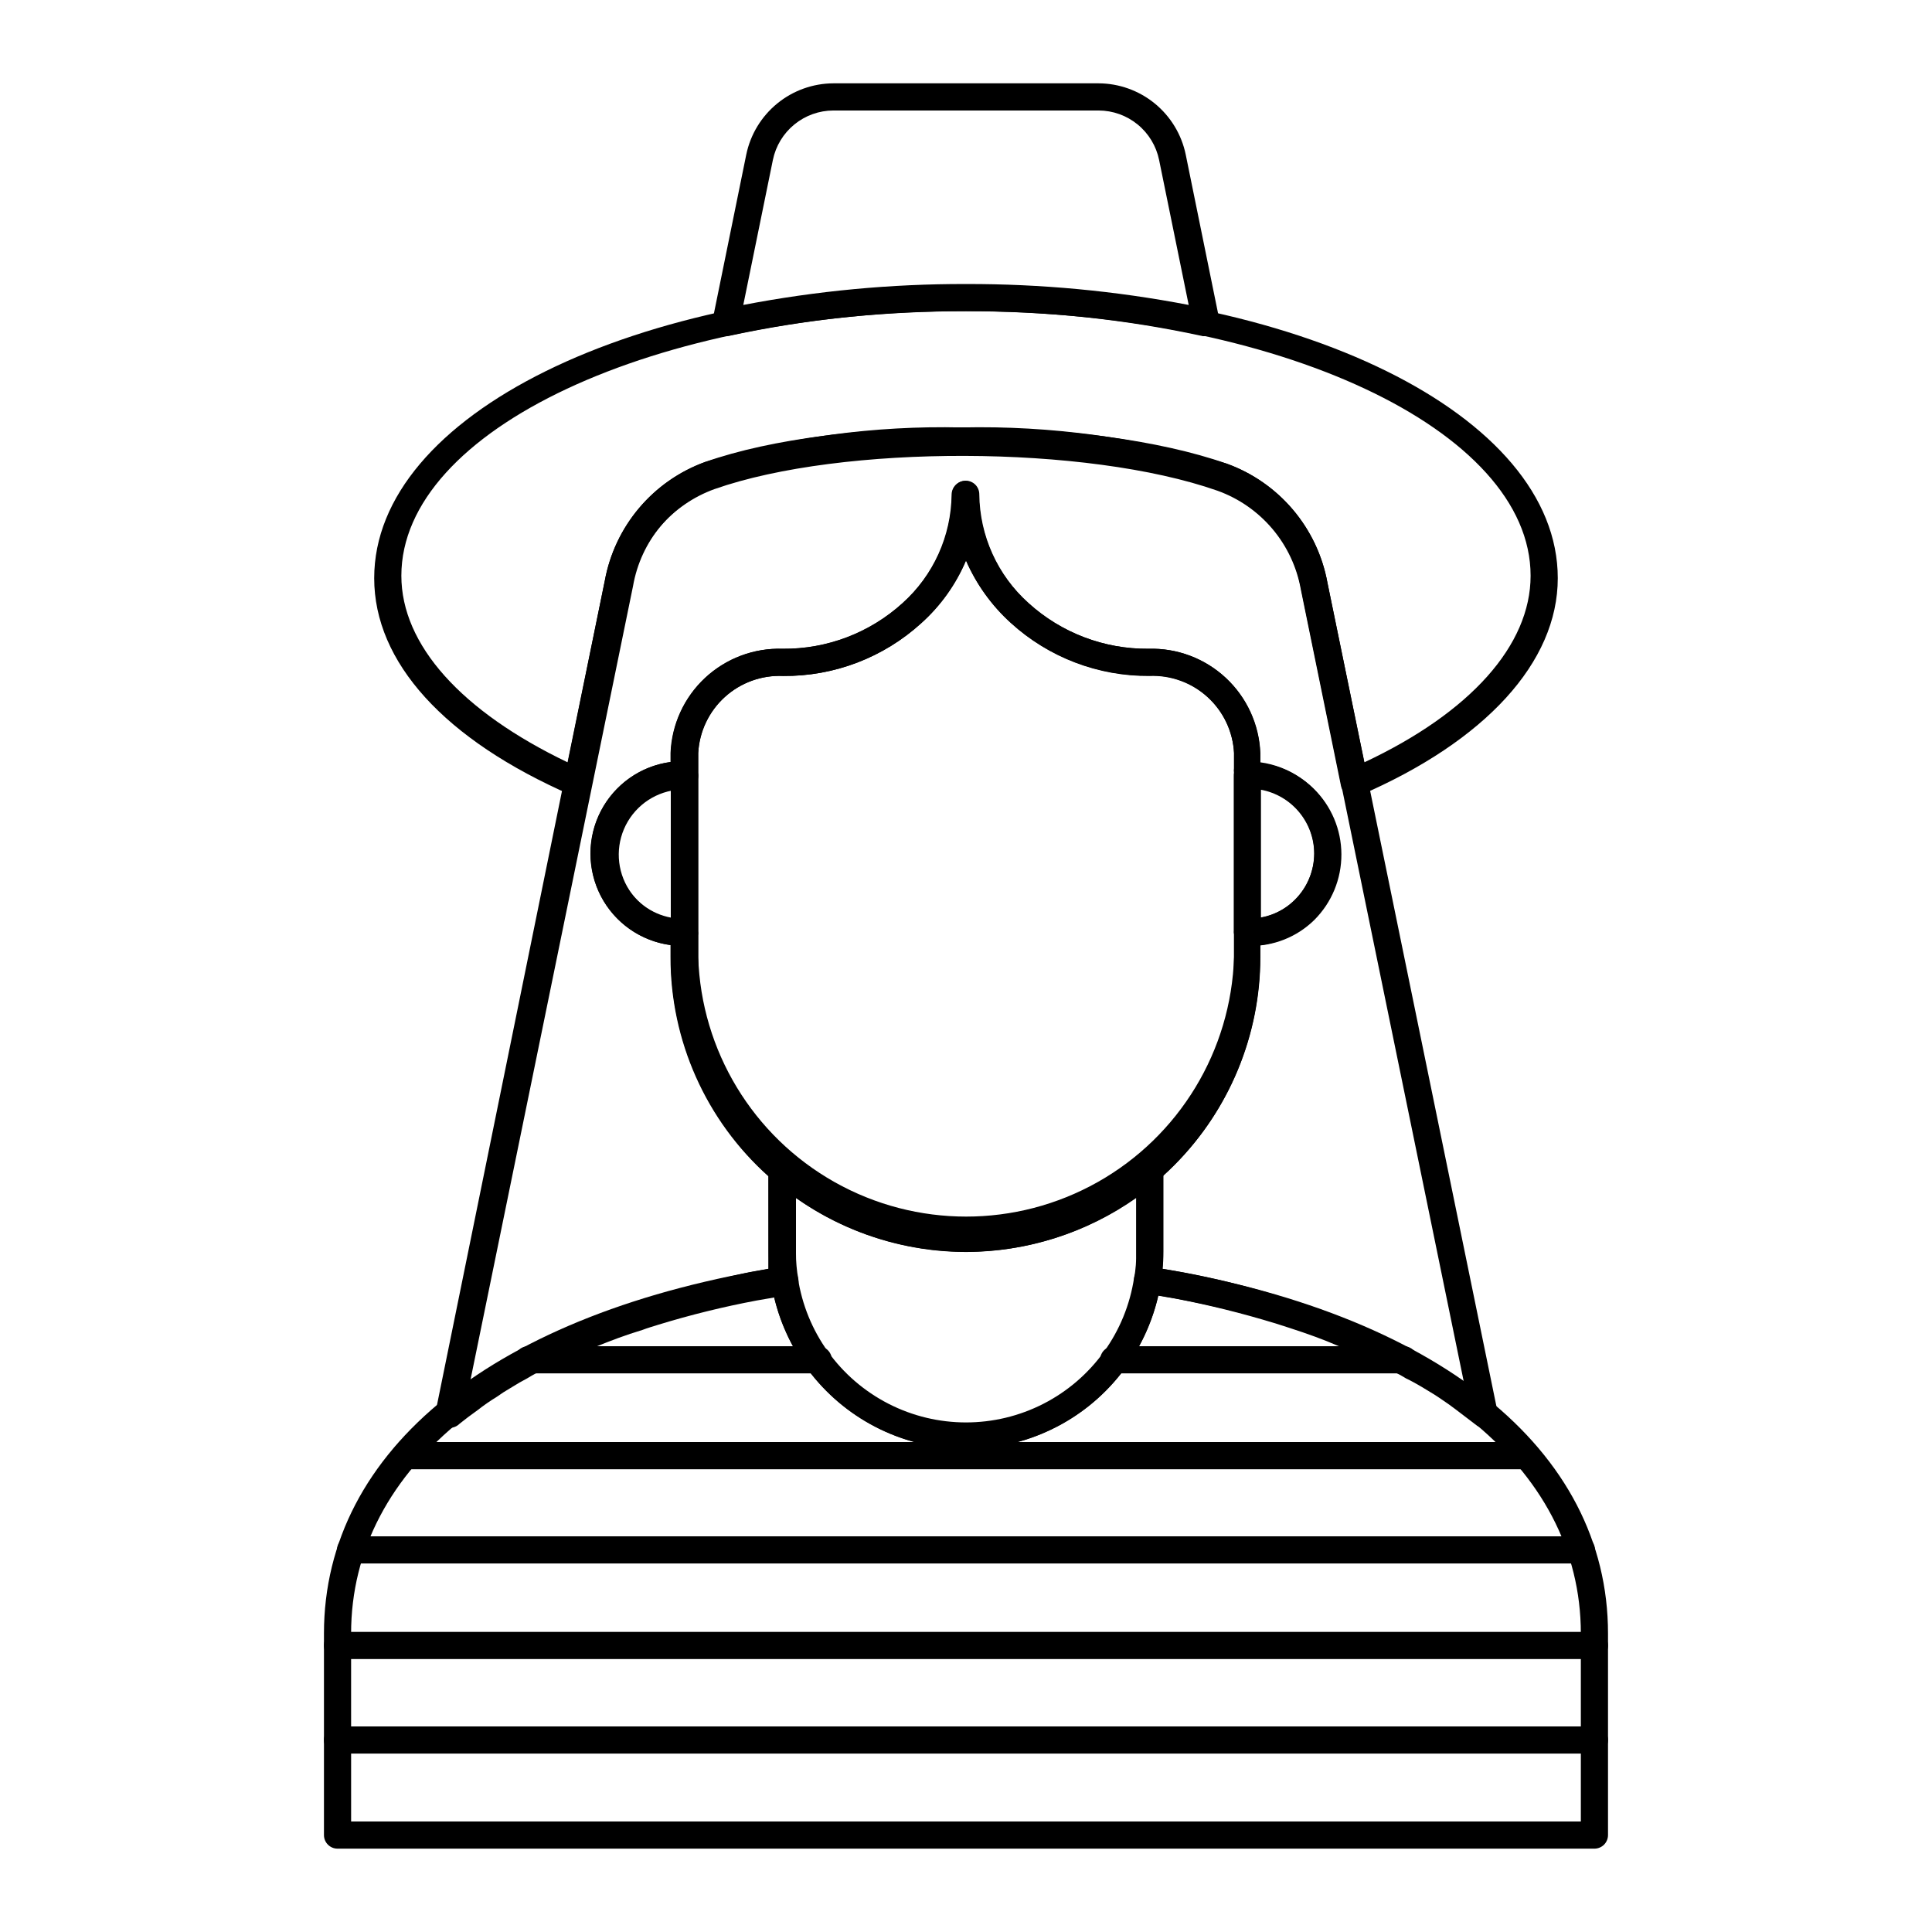 <?xml version="1.0" encoding="UTF-8"?>
<!-- Uploaded to: SVG Repo, www.svgrepo.com, Generator: SVG Repo Mixer Tools -->
<svg fill="#000000" width="800px" height="800px" version="1.1" viewBox="144 144 512 512" xmlns="http://www.w3.org/2000/svg">
 <g>
  <path d="m463.62 233.09h-0.793 0.004c-20.645-4.481-41.711-6.703-62.832-6.621-21.121-0.105-42.188 2.094-62.832 6.551-1.203 0.223-2.441-0.152-3.312-1.008-0.855-0.844-1.234-2.059-1.008-3.242l8.926-43.832v0.004c1.105-5.316 4.004-10.09 8.211-13.523 4.203-3.434 9.461-5.316 14.891-5.336h70.246c5.43 0.02 10.688 1.902 14.895 5.336 4.203 3.434 7.102 8.207 8.207 13.523l8.926 43.832v-0.004c0.227 1.184-0.152 2.398-1.008 3.242-0.66 0.684-1.566 1.074-2.519 1.078zm-63.621-13.82c19.805-0.051 39.566 1.805 59.016 5.543l-7.844-38.434c-0.762-3.695-2.773-7.016-5.699-9.402-2.922-2.387-6.578-3.691-10.352-3.695h-70.246c-3.773 0.004-7.43 1.309-10.352 3.695-2.926 2.387-4.938 5.707-5.699 9.402l-7.844 38.434c19.449-3.738 39.215-5.594 59.02-5.543z"/>
  <path d="m297 354.8c-0.473 0.105-0.965 0.105-1.438 0-33.828-14.754-52.395-35.34-52.395-57.578 0-43.184 68.879-77.297 156.83-77.297s156.83 33.973 156.83 77.297c0 22.238-19.145 43.184-52.469 57.578-0.98 0.465-2.117 0.465-3.094 0-0.949-0.512-1.629-1.402-1.871-2.449l-10.652-52.109v0.004c-1.051-5.926-3.648-11.469-7.527-16.07-3.883-4.598-8.906-8.094-14.57-10.129-34.617-12.164-99.465-12.309-133.29-0.434-11.328 4.09-19.684 13.812-22.023 25.625l-10.797 52.613v-0.004c-0.242 1.047-0.926 1.938-1.871 2.449-0.496 0.312-1.066 0.484-1.656 0.504zm101.77-97.523c23.773-0.52 47.48 2.711 70.246 9.57 13.922 5 24.125 17.043 26.773 31.598l9.789 47.574c28.07-13.172 44.047-31.02 44.047-49.445 0-38.648-67.152-70.102-149.63-70.102-82.48 0-149.63 31.453-149.63 70.102 0 18.352 15.977 35.988 44.047 49.445l9.859-48.078h0.004c2.633-14.5 12.773-26.508 26.633-31.523 22.004-6.582 44.906-9.668 67.867-9.141z"/>
  <path d="m537.32 522.35c-0.695 0.023-1.375-0.18-1.945-0.574l-0.574-0.434-4.82-3.672-1.941-1.441c-1.582-1.078-2.879-2.016-4.176-2.809-1.297-0.793-4.606-2.879-7.199-4.102v0.004c-0.973-0.617-1.98-1.168-3.023-1.656l-2.879-1.512-2.879-1.441c-2.086-1.008-3.598-1.656-5.184-2.305-1.582-0.648-2.949-1.367-4.246-1.801-3.816-1.656-7.773-3.094-12.668-4.68l-4.031-1.297v0.012c-8.586-2.625-17.305-4.789-26.125-6.481l-7.199-1.223h-1.008 0.004c-0.781-0.152-1.488-0.555-2.016-1.152-0.691-0.816-1.004-1.887-0.863-2.949 0.426-2.375 0.617-4.785 0.574-7.199v-21.594 0.004c0.02-1.035 0.496-2.008 1.297-2.664 15.629-13.52 24.613-33.168 24.613-53.836v-6.551c0.039-1.969 1.629-3.559 3.598-3.598 4.719 0.145 9.281-1.68 12.598-5.039 3.242-3.231 5.07-7.621 5.078-12.203 0.008-4.582-1.805-8.98-5.035-12.223-3.234-3.246-7.625-5.074-12.207-5.082-2.066 0.012-3.809-1.543-4.031-3.598v-0.648c-0.039-0.336-0.039-0.672 0-1.008v-4.102c-0.297-5.676-2.824-11.008-7.027-14.836-4.203-3.824-9.746-5.84-15.426-5.606-13.57 0.121-26.684-4.891-36.707-14.035-5.078-4.59-9.129-10.207-11.875-16.48-2.691 6.309-6.719 11.957-11.805 16.555-10.023 9.148-23.137 14.164-36.707 14.035-5.68-0.238-11.223 1.777-15.426 5.606-4.207 3.824-6.731 9.156-7.027 14.832v6.047c0 0.953-0.383 1.871-1.055 2.547-0.676 0.672-1.59 1.051-2.547 1.051-6.172-0.062-11.906 3.172-15.047 8.48-3.141 5.312-3.211 11.898-0.18 17.273 3.027 5.379 8.695 8.73 14.867 8.793 2.055-0.008 3.773 1.555 3.961 3.602v6.551-0.004c-0.039 20.652 8.984 40.277 24.684 53.691 0.773 0.703 1.215 1.695 1.227 2.738v21.594-0.004c-0.02 2.414 0.195 4.824 0.645 7.199 0.137 1.047-0.148 2.109-0.789 2.949-0.629 0.707-1.504 1.145-2.449 1.223l-7.918 1.367c-8.77 1.652-17.445 3.789-25.98 6.406-1.582 0.504-2.879 0.863-4.176 1.367-4.535 1.367-8.492 2.879-12.379 4.461-1.582 0.648-2.879 1.152-4.176 1.801-3.383 1.367-6.477 2.809-9.355 4.32h-0.504c-1.402 0.672-2.773 1.414-4.102 2.231-1.512 0.793-2.734 1.512-3.887 2.231l-0.719 0.434c-1.188 0.684-2.34 1.43-3.453 2.231-1.797 1.098-3.527 2.297-5.184 3.598-1.727 1.223-3.238 2.375-4.68 3.527-1.145 1.176-2.926 1.469-4.391 0.719-1.441-0.684-2.262-2.238-2.012-3.812l44.836-220.24c2.644-14.492 12.785-26.496 26.633-31.523 35.195-12.379 102.27-12.164 138.12 0.434l-0.004-0.004c13.922 5 24.125 17.043 26.773 31.598l45.055 219.59c0.289 1.438-0.305 2.906-1.512 3.742-0.59 0.402-1.297 0.605-2.012 0.574zm-85.289-42.102 5.109 0.863c9.102 1.676 18.09 3.914 26.918 6.691l4.176 1.297c5.109 1.656 9.211 3.168 13.027 4.75 1.297 0.504 2.879 1.152 4.391 1.871l5.039 2.231 3.598 1.801c0.984 0.449 1.945 0.953 2.879 1.512 1.137 0.531 2.242 1.133 3.309 1.797 2.305 1.223 4.75 2.734 7.199 4.32 1.367 0.793 2.809 1.801 4.246 2.809l-43.184-210.38v-0.004c-2.18-12.027-10.598-21.98-22.098-26.125-34.617-12.164-99.395-12.379-133.29-0.434-11.309 4.238-19.527 14.156-21.59 26.055l-43.184 210.88c1.039-0.75 2.121-1.449 3.238-2.086 1.211-0.961 2.512-1.805 3.887-2.519l0.648-0.359 3.887-2.305h-0.004c1.383-0.867 2.828-1.637 4.32-2.301h0.648c3.148-1.719 6.391-3.258 9.715-4.606 1.297-0.574 2.809-1.223 4.461-1.801 4.16-1.789 8.414-3.352 12.742-4.68 1.363-0.516 2.758-0.949 4.172-1.293 8.574-2.824 17.297-5.18 26.129-7.055l5.184-0.938v-4.606l-0.004-19.934c-16.523-14.781-25.949-35.914-25.91-58.082v-3.168c-7.902-1.059-14.793-5.898-18.469-12.969-3.676-7.074-3.676-15.496 0-22.57 3.676-7.074 10.566-11.914 18.469-12.973v-2.375c0.301-7.586 3.586-14.746 9.137-19.922 5.555-5.176 12.93-7.949 20.516-7.715 11.75 0.121 23.109-4.195 31.812-12.09 8.188-7.348 12.914-17.793 13.027-28.789 0.039-1.973 1.629-3.562 3.598-3.598 0.957 0 1.871 0.379 2.547 1.051 0.676 0.676 1.055 1.59 1.055 2.547 0.176 11 4.922 21.43 13.098 28.789 8.719 7.867 20.07 12.184 31.812 12.09 7.586-0.234 14.961 2.539 20.516 7.715 5.551 5.176 8.836 12.336 9.137 19.922v2.449c7.902 1.055 14.793 5.894 18.469 12.969 3.676 7.074 3.676 15.496 0 22.57-3.676 7.074-10.566 11.914-18.469 12.969v3.098c0.008 22.18-9.414 43.324-25.91 58.152v19.863c0.215 1.586 0.145 3.098 0 4.609z"/>
  <path d="m566.54 633.91h-333.09c-1.988 0-3.598-1.609-3.598-3.598v-53.406c0-48.871 45.414-85.215 121.49-97.234 0.941-0.188 1.918 0.051 2.664 0.648 0.789 0.527 1.312 1.363 1.441 2.305 2.16 14.336 11.094 26.758 23.996 33.375 12.902 6.613 28.203 6.613 41.105 0 12.906-6.617 21.836-19.039 24-33.375 0.129-0.941 0.652-1.777 1.438-2.305 0.75-0.598 1.723-0.836 2.664-0.648 76.074 12.02 121.49 48.367 121.49 97.234v53.406c0 0.953-0.379 1.867-1.051 2.543-0.676 0.676-1.594 1.055-2.547 1.055zm-329.49-7.199h325.89v-49.805c0-44.336-41.746-77.66-111.99-89.605-3.523 15.523-13.93 28.594-28.266 35.504-14.34 6.914-31.047 6.914-45.383 0-14.34-6.91-24.746-19.98-28.266-35.504-70.246 11.949-111.99 45.27-111.99 89.605z"/>
  <path d="m400 527.96c-13.867-0.02-27.156-5.539-36.953-15.348-9.797-9.812-15.301-23.109-15.301-36.977v-21.594 0.004c0.023-1.41 0.867-2.676 2.16-3.238 1.258-0.602 2.754-0.406 3.812 0.504 12.895 11.098 29.34 17.203 46.352 17.203 17.012 0 33.461-6.106 46.352-17.203 1.043-0.934 2.539-1.16 3.812-0.578 1.289 0.598 2.106 1.895 2.09 3.312v21.594-0.004c-0.02 13.871-5.539 27.172-15.348 36.98-9.809 9.809-23.105 15.324-36.977 15.344zm-45.055-66.504v14.398c-0.492 12.27 4.039 24.211 12.547 33.066 8.512 8.855 20.262 13.859 32.543 13.859s24.031-5.004 32.539-13.859c8.508-8.855 13.043-20.797 12.551-33.066v-14.395c-13.199 9.293-28.945 14.285-45.09 14.285-16.145 0-31.895-4.992-45.09-14.285z"/>
  <path d="m400 475.79c-20.73-0.02-40.609-8.258-55.273-22.91-14.668-14.652-22.926-34.52-22.961-55.25v-54.055c0.297-7.598 3.594-14.77 9.16-19.945 5.57-5.18 12.961-7.945 20.562-7.691 11.758 0.102 23.121-4.242 31.812-12.164 8.188-7.344 12.914-17.789 13.027-28.789 0-1.984 1.609-3.598 3.598-3.598 0.957 0 1.871 0.379 2.547 1.055 0.672 0.676 1.051 1.59 1.051 2.543 0.105 11 4.836 21.449 13.027 28.789 8.691 7.922 20.055 12.266 31.812 12.164 7.59-0.234 14.961 2.539 20.516 7.715 5.555 5.176 8.84 12.336 9.137 19.922v3.168c0.043 0.336 0.043 0.672 0 1.008v49.879c-0.016 20.699-8.238 40.547-22.863 55.195-14.621 14.652-34.453 22.91-55.152 22.965zm0-183.24c-2.664 6.324-6.695 11.977-11.805 16.555-10 9.137-23.09 14.152-36.633 14.035-5.695-0.258-11.258 1.75-15.477 5.578-4.219 3.828-6.754 9.172-7.051 14.859v54.055c0.789 24.828 14.492 47.438 36.137 59.633 21.645 12.191 48.082 12.191 69.727 0 21.645-12.195 35.348-34.805 36.137-59.633v-48.871c-0.039-0.336-0.039-0.672 0-1.008v-4.176c-0.297-5.676-2.824-11.008-7.027-14.832-4.203-3.828-9.746-5.844-15.426-5.606-13.566 0.105-26.676-4.906-36.707-14.035-5.09-4.613-9.137-10.258-11.875-16.555z"/>
  <path d="m325.43 394.67c-6.535 0.121-12.848-2.379-17.527-6.945-4.684-4.562-7.344-10.809-7.391-17.348-0.047-6.535 2.527-12.82 7.141-17.449 4.586-4.625 10.836-7.219 17.348-7.199 2.066-0.012 3.809 1.543 4.031 3.598v41.746c0 0.953-0.383 1.871-1.055 2.543-0.676 0.676-1.59 1.055-2.547 1.055zm-3.598-41.457c-5.336 0.988-9.895 4.422-12.316 9.277-2.422 4.856-2.422 10.566 0 15.418 2.422 4.856 6.981 8.289 12.316 9.277z"/>
  <path d="m475 394.67c-2.07 0.012-3.812-1.543-4.031-3.598v-41.457c0.039-1.973 1.625-3.559 3.598-3.598 6.547-0.121 12.871 2.391 17.555 6.969 4.684 4.578 7.336 10.844 7.363 17.391 0.027 6.551-2.57 12.836-7.211 17.457-4.606 4.508-10.832 6.973-17.273 6.836zm3.168-41.383v33.898h-0.004c3.406-0.605 6.543-2.238 8.996-4.68 3.238-3.254 5.074-7.644 5.113-12.234 0-4.031-1.41-7.938-3.988-11.039-2.574-3.106-6.156-5.207-10.121-5.945z"/>
  <path d="m360.84 507.96h-76.867c-1.984 0-3.598-1.609-3.598-3.598s1.613-3.598 3.598-3.598h76.867c1.988 0 3.602 1.609 3.602 3.598s-1.613 3.598-3.602 3.598z"/>
  <path d="m516.02 507.96h-76.867c-1.988 0-3.598-1.609-3.598-3.598s1.609-3.598 3.598-3.598h76.867c1.988 0 3.598 1.609 3.598 3.598s-1.609 3.598-3.598 3.598z"/>
  <path d="m548.55 533.36h-297.11c-1.984 0-3.598-1.609-3.598-3.598s1.613-3.598 3.598-3.598h297.11c0.953 0 1.871 0.379 2.543 1.055 0.676 0.672 1.055 1.59 1.055 2.543s-0.379 1.871-1.055 2.543c-0.672 0.676-1.59 1.055-2.543 1.055z"/>
  <path d="m563.09 558.34h-326.18c-1.984 0-3.598-1.613-3.598-3.602 0-1.984 1.613-3.598 3.598-3.598h326.18c0.953 0 1.867 0.379 2.543 1.055 0.676 0.676 1.055 1.59 1.055 2.543 0 0.957-0.379 1.871-1.055 2.547-0.676 0.676-1.59 1.055-2.543 1.055z"/>
  <path d="m566.54 583.67h-333.09c-1.988 0-3.598-1.609-3.598-3.598s1.609-3.598 3.598-3.598h333.09c0.953 0 1.871 0.379 2.547 1.055 0.672 0.672 1.051 1.59 1.051 2.543s-0.379 1.871-1.051 2.543c-0.676 0.676-1.594 1.055-2.547 1.055z"/>
  <path d="m566.54 608.72h-333.09c-1.988 0-3.598-1.609-3.598-3.598 0-1.988 1.609-3.598 3.598-3.598h333.09c0.953 0 1.871 0.379 2.547 1.055 0.672 0.672 1.051 1.59 1.051 2.543s-0.379 1.871-1.051 2.543c-0.676 0.676-1.594 1.055-2.547 1.055z"/>
 </g>
</svg>